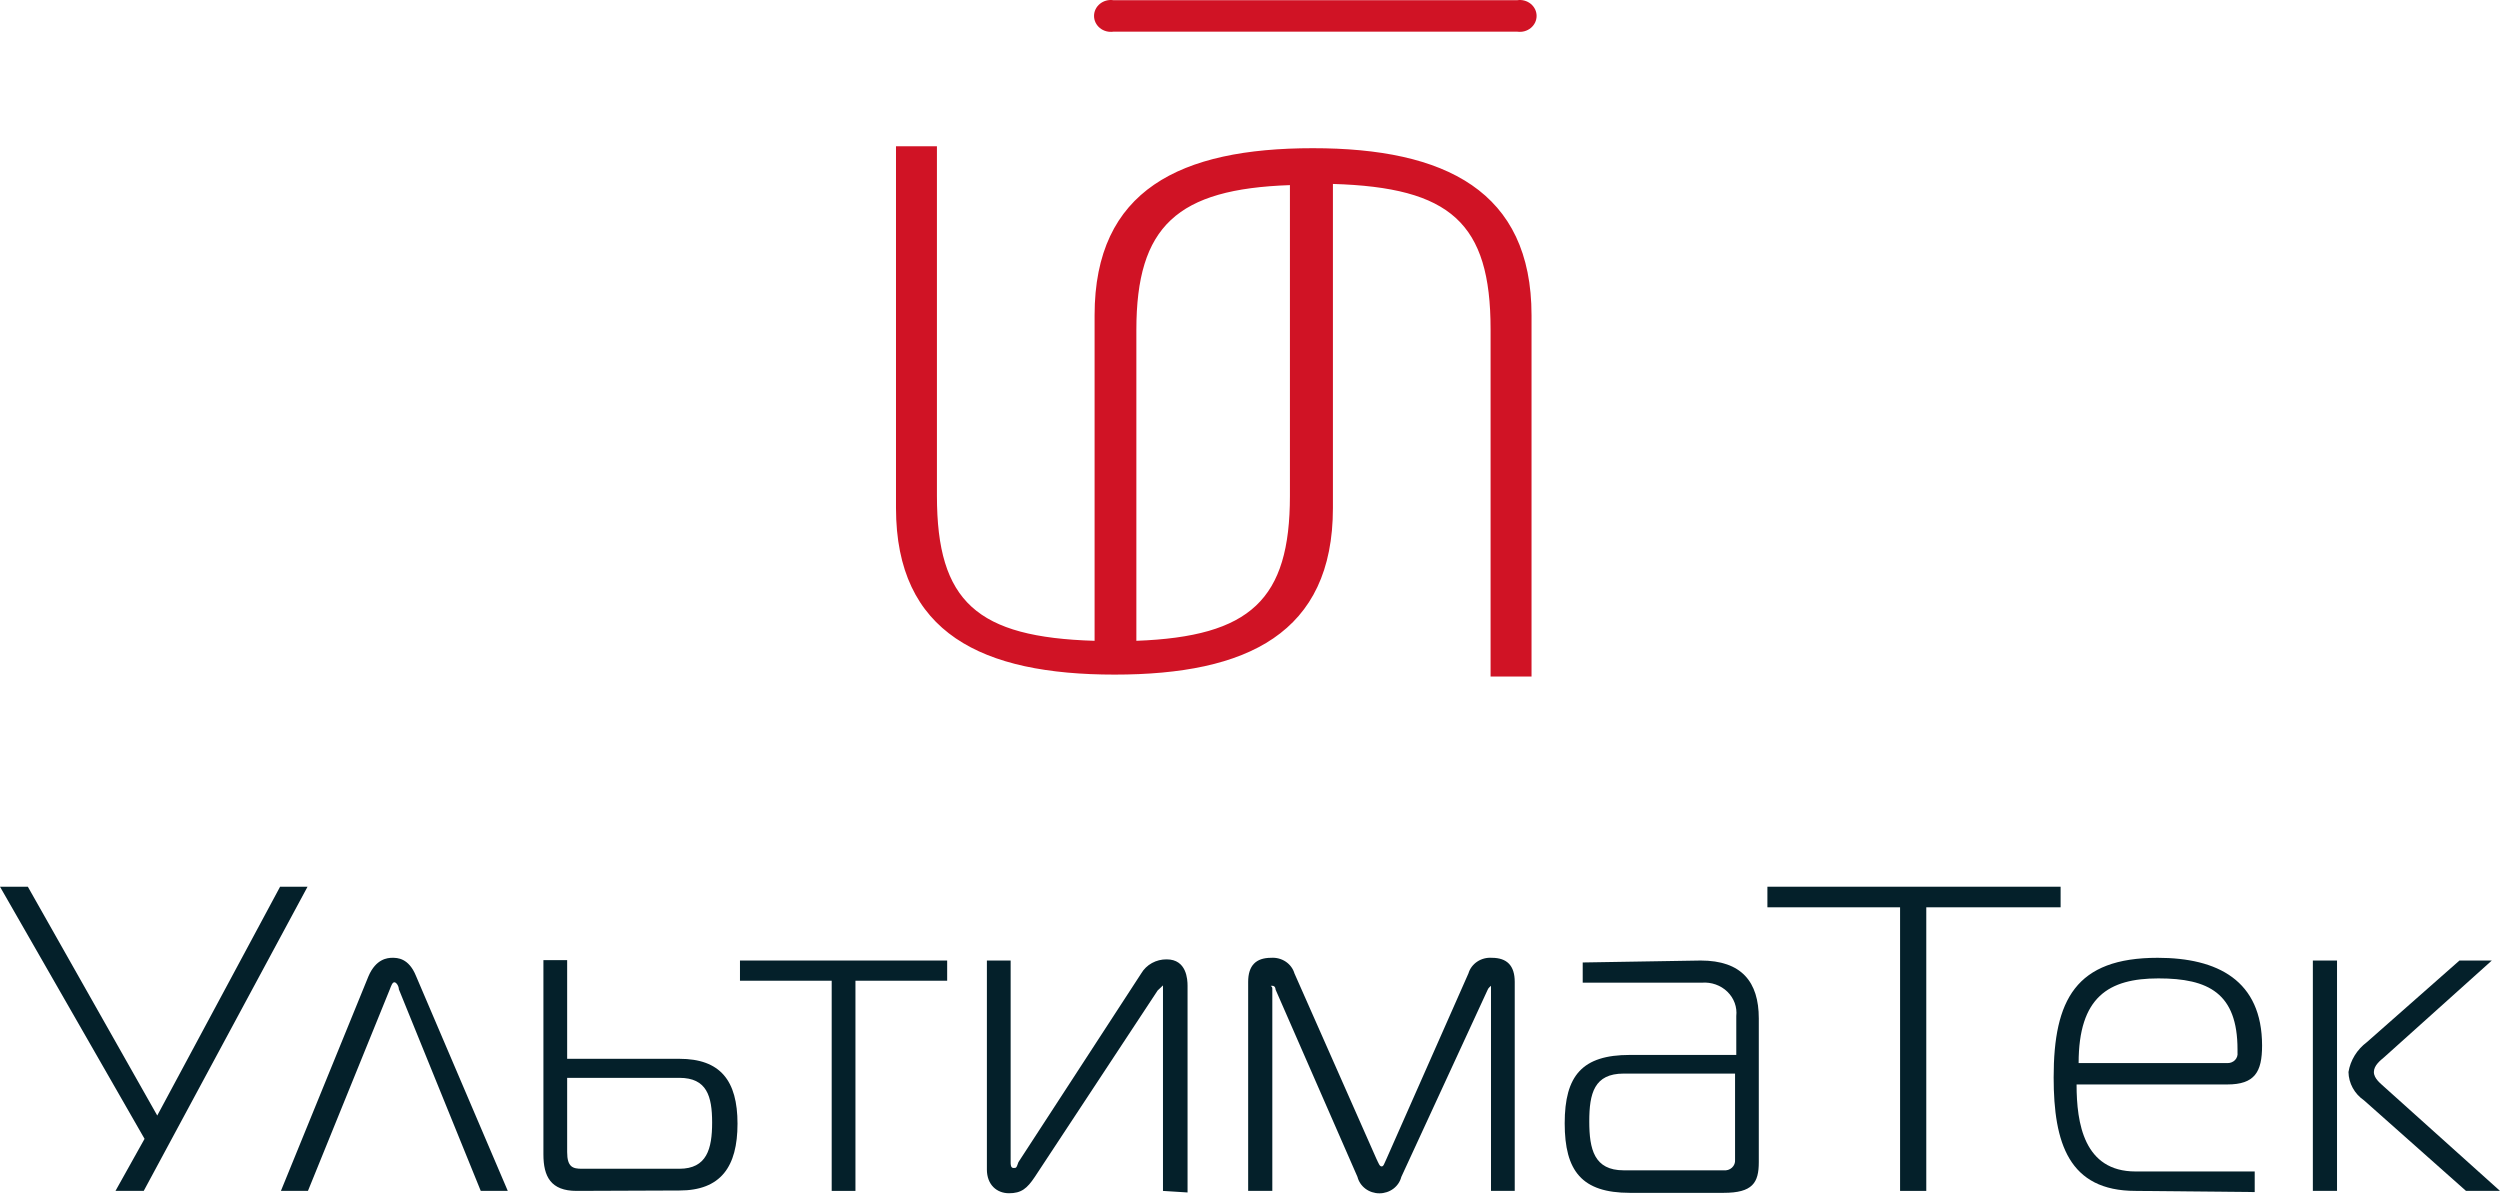 <svg width="189" height="91" viewBox="0 0 189 91" fill="none" xmlns="http://www.w3.org/2000/svg">
<path d="M99.252 11.204C89.252 11.204 82.751 14.347 82.751 23.833V48.445C73.866 48.181 70.832 45.508 70.832 37.49V11.058H67.737V38.401C67.737 47.887 74.269 51 84.268 51C94.268 51 100.769 47.887 100.769 38.401V13.906C109.654 14.171 112.688 16.843 112.688 24.891V51.147H115.784V23.833C115.784 14.435 109.252 11.204 99.252 11.204ZM85.909 48.445V24.949C85.909 17.078 89.005 14.288 97.518 13.995V37.49C97.518 45.332 94.546 48.122 85.909 48.445Z" fill="#D01325"/>
<path d="M84.175 2.394H114.7C114.881 2.421 115.067 2.41 115.243 2.363C115.42 2.316 115.583 2.233 115.723 2.119C115.862 2.006 115.974 1.866 116.051 1.708C116.127 1.55 116.167 1.378 116.167 1.204C116.167 1.03 116.127 0.858 116.051 0.7C115.974 0.542 115.862 0.402 115.723 0.289C115.583 0.176 115.42 0.093 115.243 0.045C115.067 -0.002 114.881 -0.012 114.7 0.015H84.175C83.994 -0.012 83.809 -0.002 83.633 0.045C83.456 0.093 83.293 0.176 83.153 0.289C83.014 0.402 82.902 0.542 82.825 0.7C82.748 0.858 82.709 1.03 82.709 1.204C82.709 1.378 82.748 1.55 82.825 1.708C82.902 1.866 83.014 2.006 83.153 2.119C83.293 2.233 83.456 2.316 83.633 2.363C83.809 2.41 83.994 2.421 84.175 2.394Z" fill="#D01325"/>
<path d="M8.73 90.032L10.928 86.096L0 67.036H2.105L11.888 84.334L21.175 67.036H23.25L10.866 90.032H8.73Z" fill="#04202A"/>
<path d="M27.862 73.79C28.42 72.498 29.286 72.41 29.658 72.41C30.029 72.41 30.896 72.41 31.453 73.79L38.388 90.032H36.345L30.153 74.789C30.153 74.554 29.968 74.26 29.813 74.26C29.658 74.26 29.565 74.554 29.472 74.789L23.281 90.032H21.237L27.862 73.79Z" fill="#04202A"/>
<path d="M43.589 90.032C41.639 90.032 41.082 88.945 41.082 87.271V72.586H42.877V80.046H51.36C54.456 80.046 55.756 81.691 55.756 84.951C55.756 88.211 54.487 90.002 51.36 90.002L43.589 90.032ZM42.877 87.095C42.877 88.24 43.311 88.358 43.992 88.358H51.36C53.434 88.358 53.837 86.86 53.837 84.863C53.837 82.866 53.434 81.485 51.36 81.485H42.877V87.095Z" fill="#04202A"/>
<path d="M62.876 90.032V74.143H55.942V72.616H71.606V74.143H64.672V90.032H62.876Z" fill="#04202A"/>
<path d="M87.921 90.033V74.878C87.921 74.526 87.921 74.496 87.921 74.496C87.921 74.496 87.921 74.496 87.519 74.878L78.231 88.975C77.643 89.856 77.21 90.209 76.281 90.209C75.352 90.209 74.609 89.563 74.609 88.417V72.617H76.405V87.859C76.405 88.035 76.405 88.3 76.621 88.3C76.838 88.3 76.838 88.3 76.993 87.859L86.28 73.586C86.47 73.262 86.749 72.992 87.087 72.806C87.424 72.62 87.809 72.524 88.2 72.528C89.717 72.528 89.779 74.056 89.779 74.526V90.15L87.921 90.033Z" fill="#04202A"/>
<path d="M105.939 88.975C105.85 89.328 105.638 89.642 105.338 89.868C105.037 90.093 104.666 90.215 104.283 90.215C103.9 90.215 103.528 90.093 103.228 89.868C102.927 89.642 102.715 89.328 102.626 88.975L96.435 74.818C96.435 74.818 96.435 74.525 96.187 74.525C95.939 74.525 96.187 74.525 96.187 74.73V90.032H94.361V74.231C94.361 72.998 94.949 72.41 96.094 72.41C96.486 72.383 96.876 72.485 97.198 72.699C97.519 72.913 97.753 73.226 97.859 73.585L104.051 87.594C104.236 87.976 104.298 88.181 104.453 88.181C104.608 88.181 104.639 87.976 104.825 87.594L111.016 73.585C111.122 73.226 111.356 72.913 111.678 72.699C111.999 72.485 112.389 72.383 112.781 72.41C113.926 72.41 114.514 72.998 114.514 74.231V90.032H112.719V74.73V74.525C112.719 74.525 112.502 74.701 112.471 74.818L105.939 88.975Z" fill="#04202A"/>
<path d="M128.569 72.616C131.665 72.616 132.965 74.231 132.965 76.992V87.859C132.965 89.415 132.501 90.179 130.303 90.179H123.214C119.592 90.179 118.291 88.534 118.291 84.922C118.291 81.309 119.622 79.753 123.214 79.753H131.263V76.816C131.3 76.481 131.26 76.141 131.143 75.823C131.027 75.504 130.837 75.214 130.589 74.973C130.341 74.731 130.039 74.545 129.706 74.427C129.373 74.309 129.017 74.262 128.662 74.29H119.653V72.763L128.569 72.616ZM122.749 81.163C120.52 81.163 120.149 82.66 120.149 84.775C120.149 86.89 120.52 88.476 122.749 88.476H130.303C130.418 88.489 130.534 88.478 130.643 88.444C130.753 88.409 130.853 88.352 130.936 88.276C131.019 88.2 131.083 88.107 131.124 88.004C131.164 87.902 131.18 87.792 131.17 87.683V81.163H122.749Z" fill="#04202A"/>
<path d="M143.646 90.032V68.592H133.616V67.036H155.782V68.592H145.627V90.032H143.646Z" fill="#04202A"/>
<path d="M161.447 90.032C156.401 90.032 155.256 86.419 155.256 81.456C155.256 75.582 156.927 72.41 163.119 72.41C167.639 72.41 171.013 74.114 171.013 79.048C171.013 81.045 170.456 81.985 168.382 81.985H156.989C156.989 84.921 157.547 88.563 161.447 88.563H170.456V90.12L161.447 90.032ZM168.413 80.369C168.519 80.37 168.624 80.349 168.72 80.308C168.817 80.268 168.904 80.208 168.974 80.133C169.044 80.058 169.097 79.969 169.128 79.873C169.16 79.777 169.169 79.676 169.156 79.576V79.341C169.156 75.083 166.958 73.967 163.181 73.967C159.404 73.967 157.144 75.376 157.144 80.369H168.413Z" fill="#04202A"/>
<path d="M174.852 90.032V72.616H176.679V90.032H174.852ZM186.43 90.032L178.722 83.189C178.364 82.943 178.071 82.621 177.867 82.249C177.663 81.877 177.553 81.465 177.545 81.045C177.692 80.152 178.19 79.344 178.939 78.784L185.935 72.616H188.381L180.239 79.929C179.96 80.164 179.465 80.546 179.465 81.045C179.465 81.544 179.991 81.926 180.239 82.161L189 90.032H186.43Z" fill="#04202A"/>
</svg>
